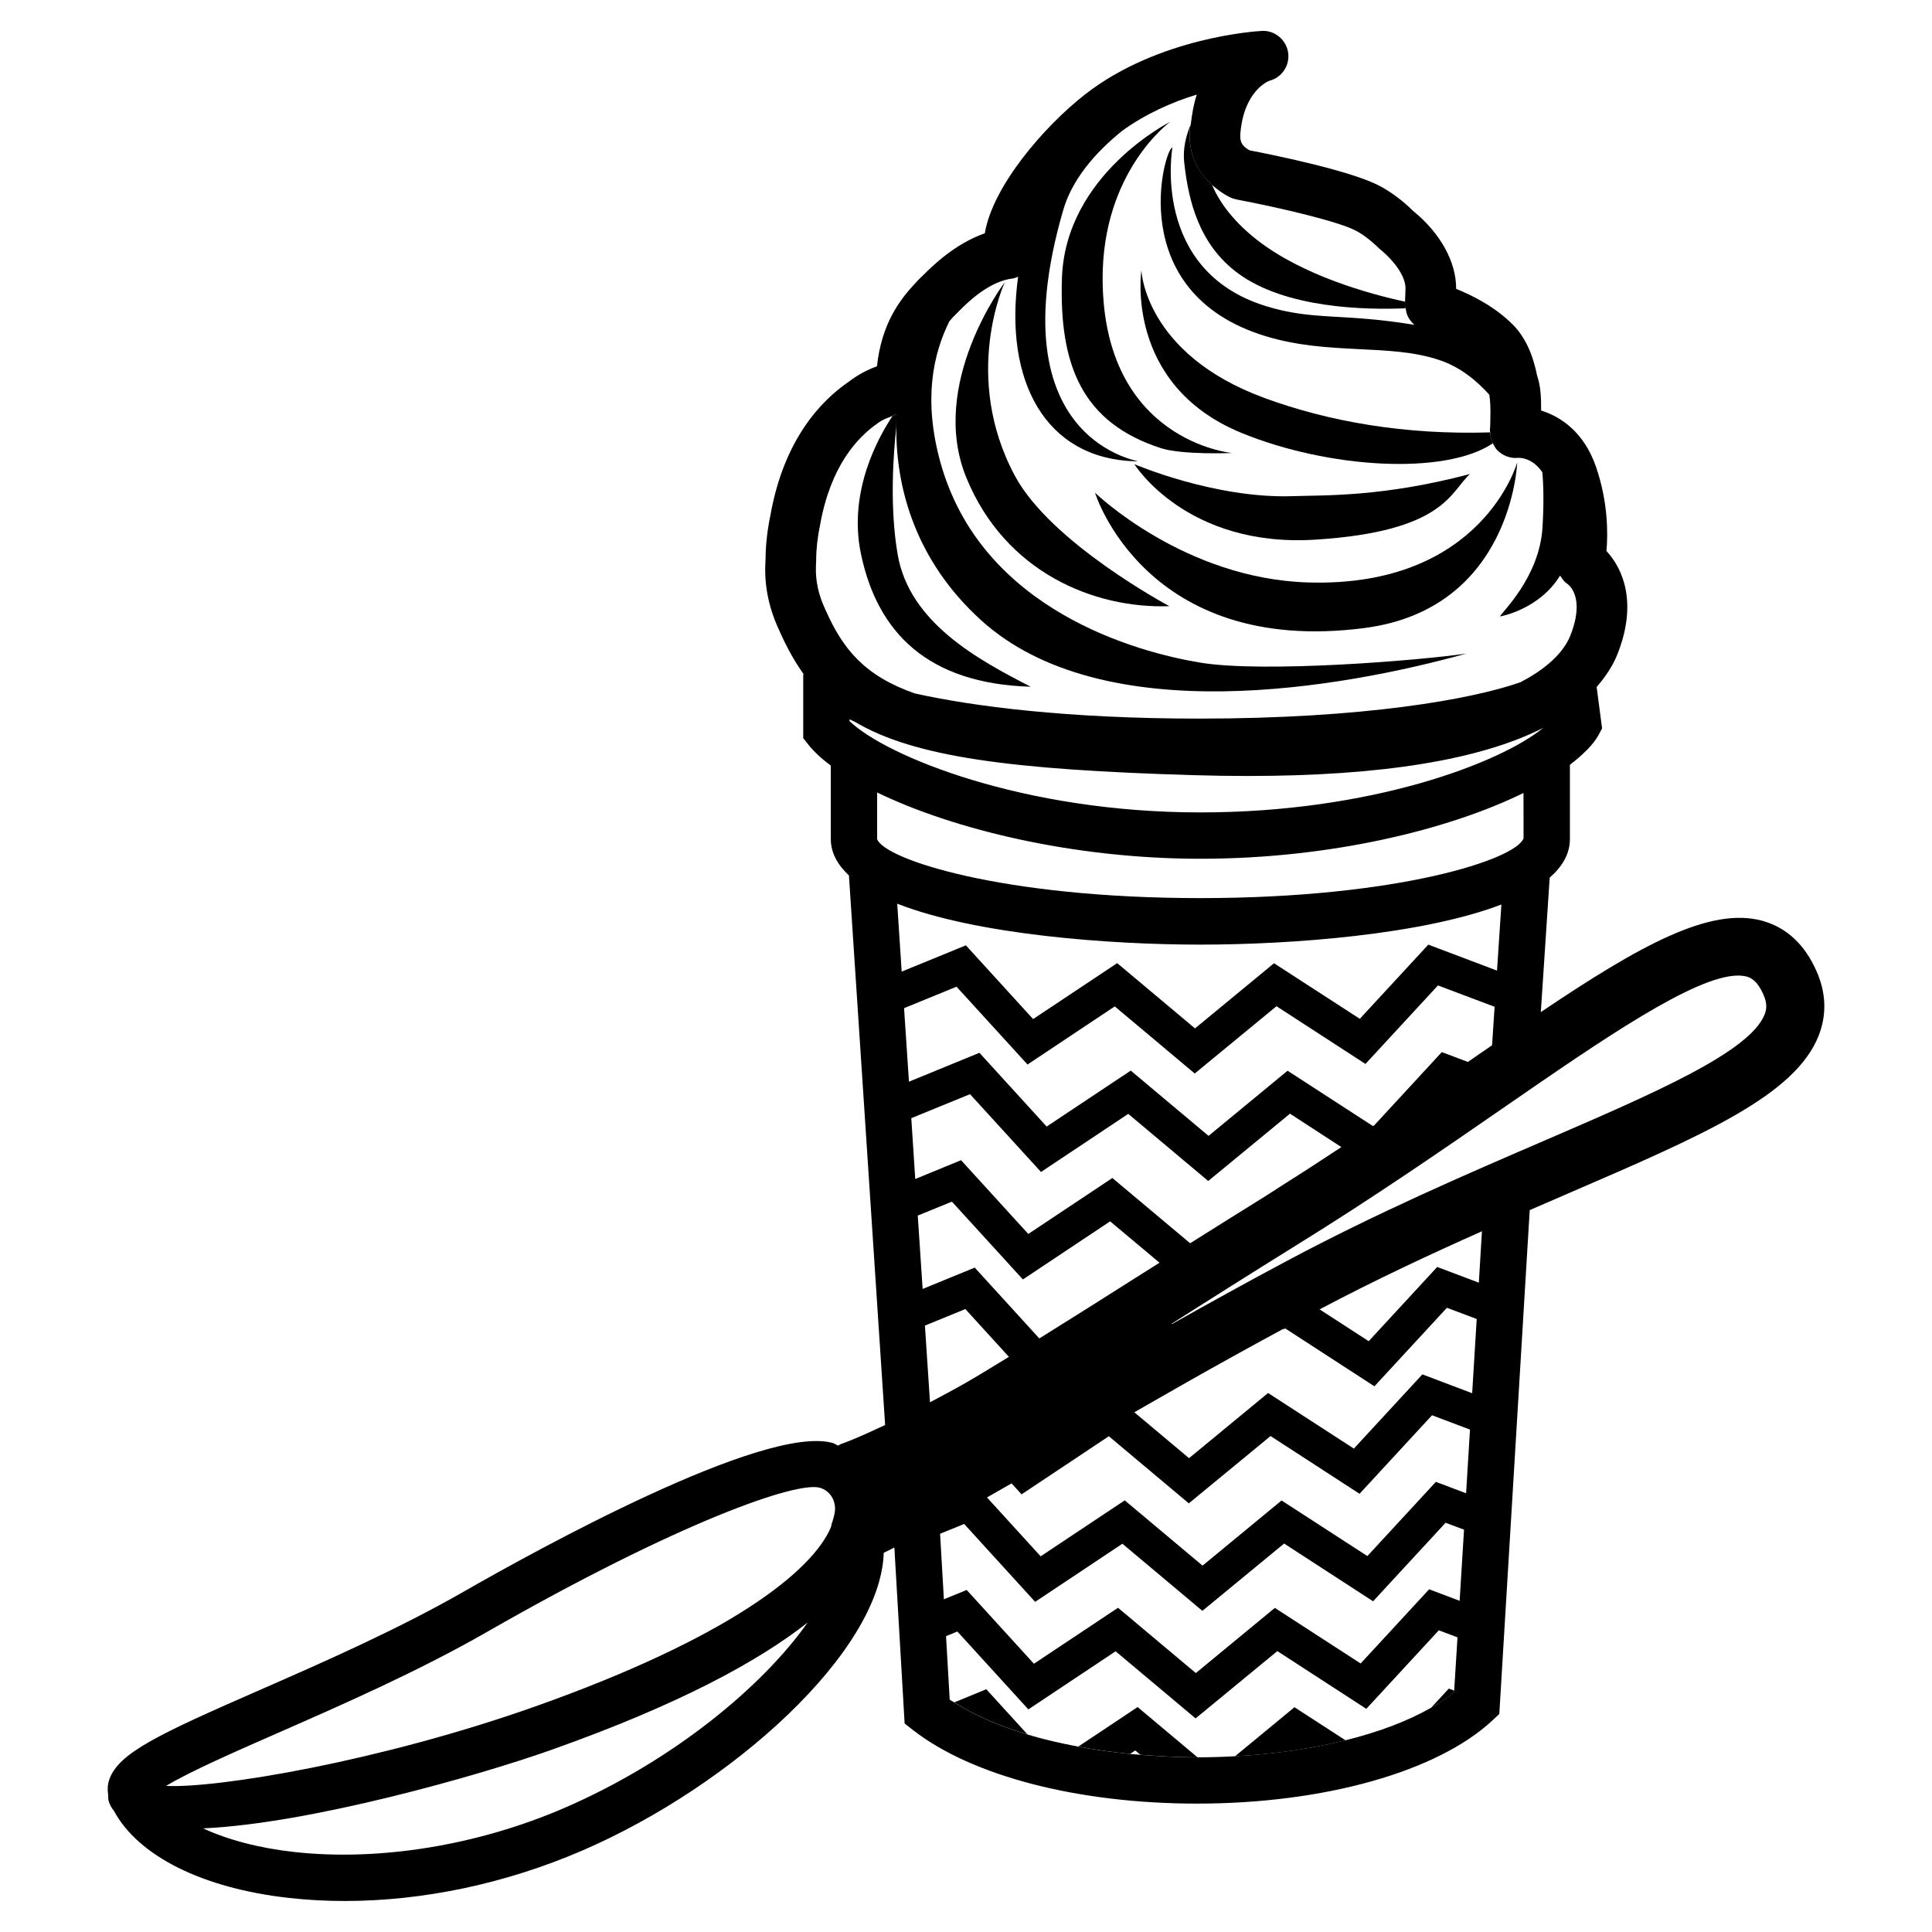 <?xml version="1.0" encoding="UTF-8"?>
<!-- The Best Svg Icon site in the world: iconSvg.co, Visit us! https://iconsvg.co -->
<svg fill="#000000" width="800px" height="800px" version="1.1" viewBox="144 144 512 512" xmlns="http://www.w3.org/2000/svg">
 <g>
  <path d="m471.29 609.43c10.496-0.57 20.438-2.031 29.289-4.231l-13.535-8.766z"/>
  <path d="m396.91 595.14c5.223 3.359 11.805 6.246 19.398 8.516l-10.934-11.992z"/>
  <path d="m429.76 606.86c4.398 0.824 8.969 1.477 13.719 1.949l1.379-0.922 1.359 1.141c4.902 0.402 9.891 0.672 15.012 0.672h0.117l-15.871-13.316z"/>
  <path d="m523.23 596.6c2.266-1.293 4.348-2.652 6.129-4.098l0.035-0.469-1.445-0.539z"/>
  <path d="m625.35 401.27c-3.106-7.004-7.91-11.453-14.242-13.234-13.938-3.863-32.629 6.582-58.777 24.184l2.352-35.637c3.359-2.938 5.356-6.312 5.356-10.211v-19.684c3.391-2.637 6.195-5.309 7.609-7.926l0.922-1.746-1.445-10.949c2.336-2.719 4.316-5.609 5.559-8.816 5.258-13.367 1.512-22.438-2.957-27.223 0.418-4.734 0.418-12.949-2.738-22.219-3.106-9.102-9.168-13.336-14.578-15.012 0.035-3.273-0.117-6.566-1.043-9.168-1.141-5.828-3.273-10.363-6.363-13.504-4.754-4.82-10.848-7.859-15.113-9.574 0.051-7.188-4.231-14.812-11.387-20.641-2.871-2.82-6.012-5.156-9.07-6.734-7.609-3.93-27.07-7.945-34.293-9.336-2.258-1.273-2.594-2.5-2.426-4.582 0.957-11.117 7.273-13.688 7.641-13.84 3.359-0.84 5.523-4.098 5.004-7.508-0.52-3.426-3.609-5.945-7.004-5.711-1.09 0.051-27.273 1.594-46.789 16.809-10.766 8.398-24.484 24.25-26.586 36.812-8.043 2.84-13.988 8.781-16.34 11.117-0.789 0.723-1.512 1.461-1.98 2.016-4.418 4.668-9.051 11.016-10.262 22.133-2.547 0.879-5.102 2.273-7.469 4.07-7.488 5.121-17.18 15.418-20.738 35.25-0.84 4.031-1.293 8.012-1.309 11.504 0 0.051-0.082 1.797-0.082 1.848-0.203 5.894 1.074 11.773 3.762 17.434 1.898 4.332 4.031 8.129 6.449 11.539h-0.152v16.895l1.328 1.68c1.477 1.863 3.492 3.727 5.981 5.594v19.465c0 3.66 1.812 6.836 4.805 9.641l9.59 145.63c-4.098 1.914-8.195 3.828-11.84 5.106-0.234 0.082-0.387 0.25-0.605 0.352-0.488-0.184-0.906-0.52-1.41-0.672-18.055-5.172-79.398 28.816-97.789 39.363-17.816 10.211-37.953 19.027-54.145 26.113-26.617 11.656-37.5 16.676-39.852 23.812-0.453 1.344-0.469 2.719-0.25 4.047 0.016 0.488-0.035 0.973 0.102 1.445 0.25 0.973 0.754 1.898 1.41 2.688 6.434 11.992 23.562 20.555 46.453 23.09 4.82 0.539 9.742 0.805 14.727 0.805 20.809 0 42.723-4.617 63.059-13.418 39.648-17.145 78.98-52.699 79.77-78.863 0.922-0.438 1.883-0.906 2.82-1.395l2.719 46.637 2.184 1.715c15.637 12.207 43.781 19.516 75.32 19.516 33.703 0 63.715-8.465 78.293-22.066l1.797-1.68 8.062-133.54c3.191-1.395 6.449-2.805 9.539-4.133 36.625-15.805 60.828-26.25 67.059-42.168 2.156-5.547 1.953-11.32-0.633-17.117zm-331.81 221.86c-22.957 9.926-49.004 14.156-71.539 11.672-9.387-1.043-17.699-3.258-24.168-6.266 28.215-1.277 72.531-13.82 91.91-20.672 34.109-12.059 55.27-23.629 68.266-33.855-11.77 16.742-35.449 36.574-64.469 49.121zm71.09-75.957c-0.203 0.469-0.301 0.973-0.402 1.477-4.805 11.656-27.105 29.422-78.578 47.645-41.195 14.559-84.02 21.648-97.637 20.992 6.266-3.812 19.012-9.387 29.707-14.074 16.441-7.223 36.914-16.172 55.316-26.719 50.969-29.203 82.289-40.055 88.285-38.207 1.781 0.504 3.879 2.234 3.981 5.457 0.016 1.027-0.32 2.234-0.672 3.43zm-1.918-241.68c-1.781-3.762-2.621-7.559-2.484-11.32 0-0.051 0.066-1.762 0.066-1.812 0.016-3.074 0.387-6.144 1.059-9.371 2.789-15.449 9.773-23.074 15.398-26.938 1.227-0.922 2.504-1.309 3.762-1.812 0.371-0.152 0.707-0.402 1.074-0.52-0.066 1.074-0.035 2.199-0.051 3.293-0.184 16.523 5.273 35.703 22.371 51.27 32.43 29.523 96.094 17.969 128.72 8.918-12.746 1.863-53.672 5.156-70.434 2.418-16.742-2.738-58.207-13.887-69.023-53.27-4.484-16.34-1.949-28.434 2.434-37.215 0.285-0.32 0.555-0.672 0.824-0.957 0.066-0.066 1.781-1.797 1.848-1.863 2.133-2.133 7.824-7.809 14.207-8.531 0.469-0.051 0.875-0.301 1.328-0.453-3.812 27.66 7.223 48.215 30.969 48.918 6.684 0.203-38.07-1.125-19.012-66.586 2.367-8.145 8.414-15.164 15.617-20.992 6.297-4.551 13.402-7.676 19.781-9.605-0.773 2.266-1.258 4.973-1.594 7.859-0.051 0.453-0.203 0.754-0.25 1.211-0.387 4.535 0.656 10.312 5.879 14.863 1.359 1.191 2.84 2.352 4.852 3.324 0.52 0.25 1.141 0.438 1.73 0.555 11.875 2.266 26.801 5.793 31.488 8.23 1.848 0.957 3.93 2.519 6.297 4.805 4.348 3.559 7.004 7.641 6.902 10.648l-0.117 3.41-0.035 1.074c0 0.25 0.184 0.418 0.219 0.672 0.133 1.781 0.992 3.223 2.301 4.367-19.297-3.176-26.668-1.059-39.281-4.938-30.699-9.422-24.855-42.051-24.855-42.051-1.965-0.051-13.301 38.324 24.586 49.961 17.027 5.223 32.984 1.848 46.316 6.414 5.559 1.898 9.859 5.543 13.082 9.137 0.25 1.613 0.352 3.543 0.27 6.281 0 1.832-0.102 3.074-0.117 3.176-0.016 0.184 0.082 0.352 0.082 0.539 0 1.023 0.25 1.98 0.707 2.887 0.336 0.656 0.672 1.328 1.211 1.863 1.395 1.395 3.461 2.199 5.34 1.98 1.043-0.066 4.164 0.25 6.551 3.828 0.336 3.609 0.418 8.297 0.051 14.543-0.789 13.52-11.219 22.906-11.25 23.664 0 0 10.363-1.781 15.902-10.832 0.539 0.754 0.992 1.578 1.762 2.066 0.52 0.336 4.988 3.578 0.992 13.754-1.242 3.176-4.617 7.992-13.301 12.461-12.898 4.516-41.43 9.621-85.145 9.621-35.016 0-60.086-3.273-75.352-6.684-13.25-4.68-19.008-11.648-23.68-22.262zm6.434 29.137c0.438 0.203 0.824 0.402 1.277 0.586 15.805 9.438 41.75 12.781 89.812 14.207 4.973 0.152 9.773 0.219 14.426 0.219 35.453 0 61.617-4.266 78.309-12.746-11.402 9.32-45.578 22.402-90.887 22.402-46.789 0-83.164-14.812-92.938-24.184zm7.305 31.742v-12.359c20.035 9.723 51.891 17.566 85.629 17.566 34.512 0 65.898-7.727 85.664-17.434l0.016 12.008c-1.949 5.543-33.102 15.852-85.68 15.852s-83.695-10.293-85.629-15.633zm5.324 17.113c20.957 8.211 56.156 10.848 80.324 10.848 23.965 0 58.762-2.586 79.785-10.629l-1.16 17.516-18.203-6.887-18.152 19.664-22.738-14.727-20.941 17.266-20.621-17.297-22.285 14.828-17.816-19.547-17.012 6.969zm1.812 27.691 13.906-5.691 18.809 20.621 23.125-15.398 21.195 17.785 21.664-17.836 23.578 15.301 19.211-20.809 15.012 5.66-0.672 10.195c-1.863 1.277-3.629 2.484-5.559 3.828-0.27 0.184-0.586 0.402-0.855 0.586l-6.902-2.602-17.867 19.363c-0.117 0.082-0.25 0.168-0.371 0.25l-22.637-14.676-20.941 17.266-20.621-17.297-22.285 14.828-17.816-19.547-18.676 7.656zm1.914 29.152 15.566-6.363 18.809 20.621 23.125-15.398 21.195 17.785 21.664-17.836 13.621 8.852c-5.188 3.41-10.41 6.836-15.922 10.293-1.461 0.922-2.754 1.812-4.25 2.738-6.887 4.266-13.453 8.398-19.832 12.41-0.035 0.016-0.051 0.035-0.066 0.051l-20.621-17.297-22.285 14.828-17.816-19.547-12.141 4.988zm1.715 25.812 9.051-3.695 18.809 20.621 23.125-15.398 13.082 10.965c-2.215 1.395-4.551 2.871-6.699 4.231-8.934 5.676-17.246 10.914-25.156 15.836l-17.113-18.773-13.805 5.66zm2.988 45.613-1.09-16.457 10.715-4.383 11.539 12.664c-3.777 2.301-7.707 4.734-11.234 6.769-3.426 1.98-6.481 3.543-9.672 5.273zm139.17 80.273-0.035 0.469c-1.781 1.445-3.863 2.805-6.129 4.098-6.098 3.492-13.82 6.414-22.637 8.598-8.867 2.199-18.809 3.66-29.289 4.231-3.273 0.184-6.582 0.285-9.941 0.285h-0.117c-5.121 0-10.109-0.27-15.012-0.672-0.922-0.082-1.848-0.133-2.754-0.219-4.754-0.469-9.32-1.125-13.719-1.949-4.719-0.891-9.238-1.93-13.434-3.191-7.609-2.285-14.176-5.156-19.398-8.516-0.387-0.25-0.855-0.469-1.227-0.738l-0.973-16.828 3.008-1.227 18.809 20.641 23.125-15.398 21.195 17.785 21.664-17.836 23.578 15.301 19.211-20.809 4.953 1.863zm1.445-23.797-8.078-3.055-18.152 19.664-22.738-14.727-20.941 17.266-20.621-17.297-22.285 14.828-17.816-19.547-6.047 2.469-1.008-17.363 6.383-2.602 18.809 20.641 23.125-15.398 21.195 17.785 21.664-17.836 23.578 15.301 19.211-20.809 4.887 1.832zm1.715-28.5-8.012-3.023-18.152 19.664-22.738-14.727-20.941 17.266-20.621-17.297-22.285 14.828-14.223-15.602c2.148-1.227 4.25-2.418 6.516-3.727l2.652 2.906 23.125-15.398 21.195 17.785 21.664-17.836 23.578 15.301 19.211-20.809 10.059 3.797zm1.609-26.516-13.199-4.988-18.152 19.664-22.738-14.727-20.941 17.266-14.508-12.16c4.551-2.621 9.188-5.273 14.008-8.012 8.516-4.82 17.531-9.809 26.922-14.879-2.856 1.613-0.875 0.707-0.875 0.707l23.578 15.301 19.211-20.809 7.894 2.973zm1.766-29.289-11.035-4.164-18.152 19.664-13.016-8.43c14.812-7.824 29.27-14.578 43.023-20.691zm75.738-71.105c-3.879 9.957-29.355 20.941-58.828 33.656-20.453 8.816-43.613 18.809-67.711 31.641-10.766 5.742-20.875 11.336-30.516 16.762l-0.102-0.082c10.262-6.516 21.195-13.434 32.934-20.723 20.641-12.762 38.977-25.426 55.168-36.609 25.965-17.938 50.582-34.93 62.02-34.93 0.855 0 1.629 0.102 2.336 0.285 1.191 0.352 2.789 1.191 4.348 4.684 1.156 2.547 0.82 4.125 0.352 5.316z"/>
  <path d="m470.5 264.05s-34.074-3.055-34.293-45.996c-0.133-28.734 17.918-41.781 17.918-41.781s-27.777 13.938-28.699 41.43c-0.789 23.41 5.574 38.34 26.148 45.039 5.691 1.863 18.926 1.309 18.926 1.309z"/>
  <path d="m472.09 216.43c12.629 9.32 33.824 9.723 44.438 9.27-0.016-0.234-0.219-0.418-0.219-0.672l0.035-1.074c-9.473-2.066-27.07-6.887-39.262-16.406-5.543-4.332-9.742-9.406-11.875-14.578-5.223-4.551-6.266-10.328-5.879-14.863 0.035-0.453 0.203-0.773 0.25-1.211-1.309 3.141-2.148 6.582-1.746 10.211 1.141 10.297 3.981 21.75 14.258 29.324z"/>
  <path d="m446.48 215.64s-4.586 30.328 26.551 43.094c22.906 9.387 53.875 11.32 66.605 2.738-0.453-0.906-0.707-1.863-0.707-2.887-22.656 0.707-42.891-2.887-59.852-9.117-31.793-11.691-32.598-33.828-32.598-33.828z"/>
  <path d="m412.96 270.1c-14.223-26.5-2.672-51.32-2.672-51.32 0-0.004-20.453 26.918-10.16 51.906 10.293 24.988 33.805 34.66 53.773 33.957 0 0-31.355-16.676-40.941-34.543z"/>
  <path d="m372.14 290.69c4.348 20.957 17.734 34.496 45.008 35.301-13.922-7.137-32.145-16.977-35.25-35.016-2.184-12.645-1.16-26.633-0.352-33.957 0.016-1.109 0-2.215 0.051-3.293-0.371 0.117-0.723 0.371-1.074 0.52-3.613 5.41-11.824 19.887-8.383 36.445z"/>
  <path d="m546.07 266.55s-9.203 33.168-55.352 31.809c-33.016-0.973-56.527-23.781-56.527-23.781s13.266 43.344 71.289 35.871c39.297-5.035 40.59-43.898 40.59-43.898z"/>
  <path d="m492.68 287.01c34.293-2.199 35.668-12.73 40.875-17.383-23.141 6.098-38.258 5.574-47.074 5.863-20.59 0.672-41.867-8.48-41.867-8.48 0.004-0.004 13.758 22.199 48.066 20z"/>
 </g>
</svg>